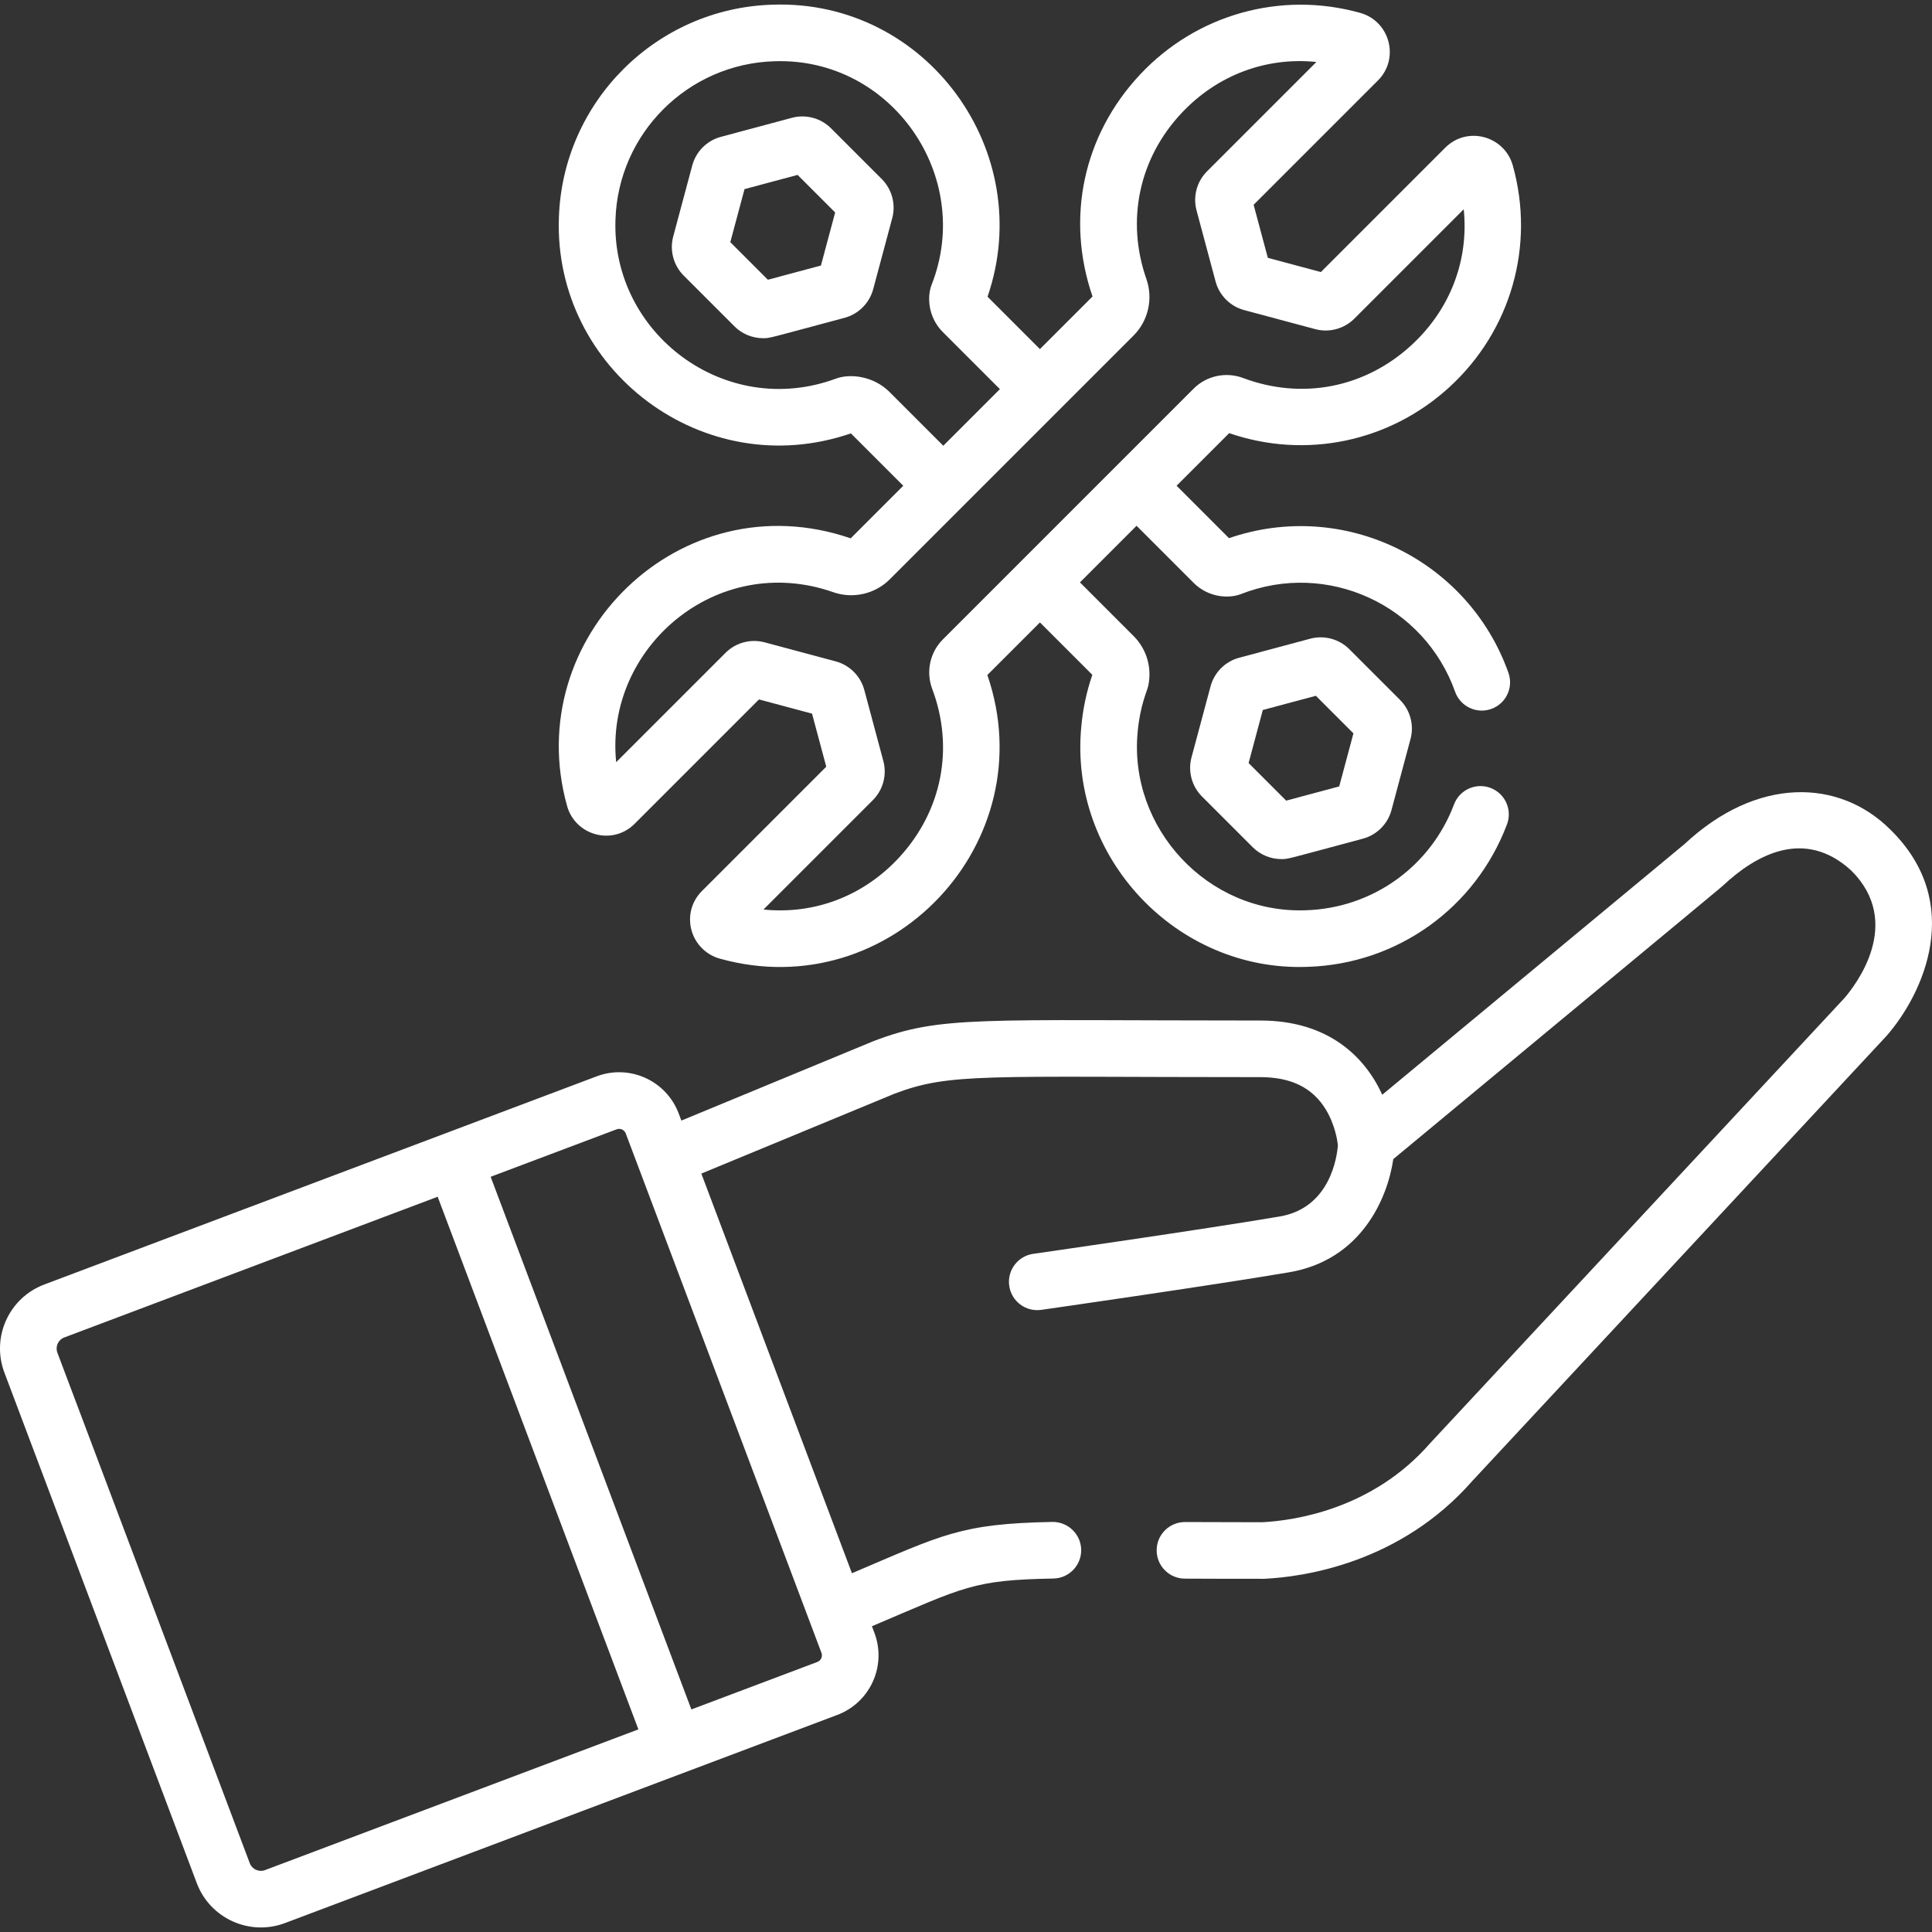<?xml version="1.0"?>
<svg xmlns="http://www.w3.org/2000/svg" xmlns:xlink="http://www.w3.org/1999/xlink" version="1.1" id="Capa_1" x="0px" y="0px" viewBox="0 0 512 512" style="enable-background:new 0 0 512 512;" xml:space="preserve" width="512px" height="512px" class=""><rect x="0" y="0" width="512" height="512" fill="#333333" stroke="none"/><g><g>
	<g>
		<path d="M316.341,154.476c3.907,3.912,9.377,4.203,12.503,2.968c22.912-9.005,48.601,2.867,56.775,25.88    c1.387,3.903,5.673,5.942,9.578,4.557c3.903-1.387,5.943-5.675,4.557-9.578c-10.673-30.045-43.652-46.15-74.055-35.683    l-13.891-13.892l13.941-13.941c20.26,6.97,42.484,2.361,58.377-12.209c16.3-14.944,22.73-37.447,16.78-58.732    c-2.187-7.807-12.045-10.564-17.901-4.707l-32.956,32.956l-14.058-3.767l-3.768-14.059l32.954-32.954    c5.801-5.796,3.161-15.704-4.708-17.9c-21.021-5.881-43.369,0.376-58.323,16.323c-15.062,16.064-19.765,38.031-12.614,58.834    l-13.941,13.941L261.708,78.63c13.177-38.269-16.045-78.784-56.919-77.392c-30.822,0.88-55.719,25.71-56.677,56.503    c-1.399,40.233,38.327,70.532,77.385,57.11l13.88,13.879l-13.935,13.934c-45.105-15.502-87.622,26.356-75.156,70.937    c2.185,7.814,12.046,10.563,17.9,4.71l32.956-32.956l14.058,3.767l3.767,14.059l-32.955,32.956    c-2.72,2.72-3.761,6.564-2.786,10.285c0.964,3.673,3.836,6.591,7.496,7.614c45.333,12.675,86.164-30.876,70.938-75.157    l13.933-13.933l13.887,13.886c-1.521,4.425-2.505,9.045-2.923,13.714c-3.339,34.66,25.28,65.018,60.006,63.673    c23.701-0.737,44.428-15.557,52.803-37.754c1.463-3.875-0.493-8.202-4.369-9.664c-3.872-1.462-8.201,0.493-9.664,4.369    c-6.225,16.495-21.626,27.508-39.282,28.057c-26.019,0.978-47.008-21.828-44.557-47.294c0.618-6.904,2.505-10.793,2.804-12.186    c1.029-4.801-0.423-9.734-3.885-13.198L286.2,154.336l15.001-15.001L316.341,154.476z M235.781,103.921    c-4.333-4.337-10.524-4.956-14.231-3.588c-29.301,10.847-59.496-11.9-58.446-42.098c0.713-22.898,19.211-41.349,42.158-42.004    c30.991-1.062,52.922,30.519,41.621,59.254c-1.188,3.013-1.025,8.51,2.965,12.502l15.137,15.136l-15.001,15.001L235.781,103.921z     M249.851,169.47c-3.412,3.411-4.512,8.556-2.801,13.106c5.856,15.59,2.62,32.24-8.657,44.541    c-9.501,10.362-22.58,15.299-36.065,13.915l28.997-28.996c2.696-2.697,3.759-6.661,2.771-10.347l-5.047-18.837    c-0.985-3.687-3.888-6.591-7.574-7.579l-18.85-5.051c-3.682-0.982-7.645,0.08-10.34,2.774l-28.993,28.993    c-3.089-30.256,26.624-55.88,57.542-45.048c5.197,1.821,11.062,0.484,14.948-3.401c9.617-9.617,56.96-56.96,64.629-64.629    c3.885-3.886,5.22-9.752,3.4-14.947c-5.439-15.53-1.972-31.965,9.278-43.963c9.487-10.119,22.449-14.949,35.769-13.578    l-28.995,28.995c-2.694,2.697-3.755,6.66-2.769,10.344l5.048,18.841c0.987,3.685,3.889,6.587,7.573,7.574l18.844,5.049    c3.684,0.987,7.647-0.076,10.346-2.771l28.997-28.998c1.388,13.485-3.553,26.564-13.915,36.065    c-12.302,11.278-28.955,14.512-44.542,8.656l-0.001-0.001c-4.551-1.705-9.692-0.607-13.102,2.802    C309.545,109.776,256.265,163.056,249.851,169.47z" data-original="#000000" class="active-path" data-old_color="#000000" fill="#FFFFFF"/>
	</g>
</g><g>
	<g>
		<path d="M233.682,47.452l-13.466-13.465c-2.697-2.694-6.662-3.756-10.343-2.768l-18.838,5.047    c-3.686,0.985-6.589,3.887-7.577,7.574l-5.05,18.844c-0.985,3.682,0.075,7.645,2.772,10.346l13.465,13.464    c2.031,2.028,4.779,3.131,7.585,3.131c1.874,0,0.971,0.117,21.599-5.41c3.688-0.988,6.592-3.894,7.574-7.574l5.049-18.842    l0.001-0.001C237.438,54.116,236.378,50.153,233.682,47.452z M217.556,70.366l-14.058,3.767l-9.958-9.958l3.767-14.058    l14.059-3.768l9.958,9.958L217.556,70.366z" data-original="#000000" class="active-path" data-old_color="#000000" fill="#FFFFFF"/>
	</g>
</g><g>
	<g>
		<path d="M371.034,185.494l-13.466-13.465c-2.697-2.695-6.661-3.756-10.342-2.768l-18.845,5.048    c-3.684,0.987-6.585,3.89-7.571,7.573l-5.049,18.842c-0.987,3.683,0.074,7.646,2.772,10.348l13.46,13.46    c2.032,2.031,4.781,3.135,7.589,3.135c1.874,0,0.965,0.118,21.599-5.411c3.688-0.987,6.592-3.893,7.574-7.573l5.049-18.842    l0.001-0.001C374.791,192.155,373.73,188.192,371.034,185.494z M354.907,208.407l-14.058,3.767l-9.958-9.958l3.767-14.059    l14.059-3.767l9.958,9.958L354.907,208.407z" data-original="#000000" class="active-path" data-old_color="#000000" fill="#FFFFFF"/>
	</g>
</g><g>
	<g>
		<path d="M501.002,219.893c-13.592-13.595-35.407-14.14-54.586,3.795l-80.105,66.429c-4.47-9.832-14.081-19.667-32.292-19.667    c-74.658,0-84.671-1.339-102.421,5.416c-0.066,0.025-0.133,0.052-0.198,0.079l-50.829,21.021l-0.707-1.876    c-3.291-8.73-13.022-13.141-21.758-9.842c-53.532,20.171-97.46,36.72-146.353,55.151c-9.383,3.528-14.12,13.982-10.583,23.369    l50.981,135.283c3.523,9.354,14.002,14.108,23.371,10.581c5.469-2.061,138.561-52.216,146.356-55.154    c8.734-3.289,13.144-13.02,9.851-21.755l-0.661-1.753c24.73-10.497,26.733-12.25,48.096-12.643    c4.142-0.076,7.438-3.495,7.361-7.637c-0.077-4.142-3.518-7.424-7.637-7.361c-24.373,0.449-29.103,3.393-53.115,13.593    l-39.911-105.91l51.17-21.161c14.764-5.6,23.579-4.398,96.985-4.398c8.155,0,13.826,2.805,17.334,8.573    c2.467,4.057,3.082,8.328,3.206,9.445c-0.221,2.95-1.968,16.626-15.426,18.91c-20.549,3.489-64.867,9.834-65.312,9.897    c-4.101,0.587-6.949,4.387-6.363,8.486c0.583,4.076,4.353,6.947,8.486,6.363c0.447-0.064,44.957-6.437,65.699-9.958    c19.001-3.225,26.049-19.424,27.595-29.992c91.125-75.558,86.742-71.899,87.423-72.532c8.633-8.073,21.516-15.299,33.914-3.968    c14.025,13.898,1.143,30.439-1.81,33.855c-0.165,0.178-109.594,117.747-109.752,117.925    c-15.357,17.607-36.133,20.525-44.539,20.952c-7.583,0-14.341-0.023-20.41-0.053c-0.013,0-0.024,0-0.037,0    c-4.125,0-7.479,3.334-7.499,7.464c-0.02,4.143,3.322,7.517,7.464,7.536c1.923,0.009,20.21,0.084,21.026,0.044    c10.197-0.487,35.971-3.995,55.218-25.99c109.631-117.789,109.632-117.79,109.683-117.846c0.025-0.029,0.052-0.059,0.078-0.089    C509.691,263.359,520.81,239.353,501.002,219.893z M70.236,495.595c-1.621,0.608-3.435-0.211-4.045-1.831L15.21,358.481    c-0.609-1.618,0.199-3.429,1.832-4.043c32.152-12.121,76.524-28.841,98.945-37.288l53.193,141.156L70.236,495.595z     M217.694,438.015c0.363,0.962-0.11,2.052-1.102,2.426l-33.371,12.577l-53.193-141.156l33.374-12.576l0.002-0.001    c0.982-0.368,2.061,0.123,2.428,1.097C167.661,305.241,215.694,432.71,217.694,438.015z" data-original="#000000" class="active-path" data-old_color="#000000" fill="#FFFFFF"/>
	</g>
</g></g> </svg>
